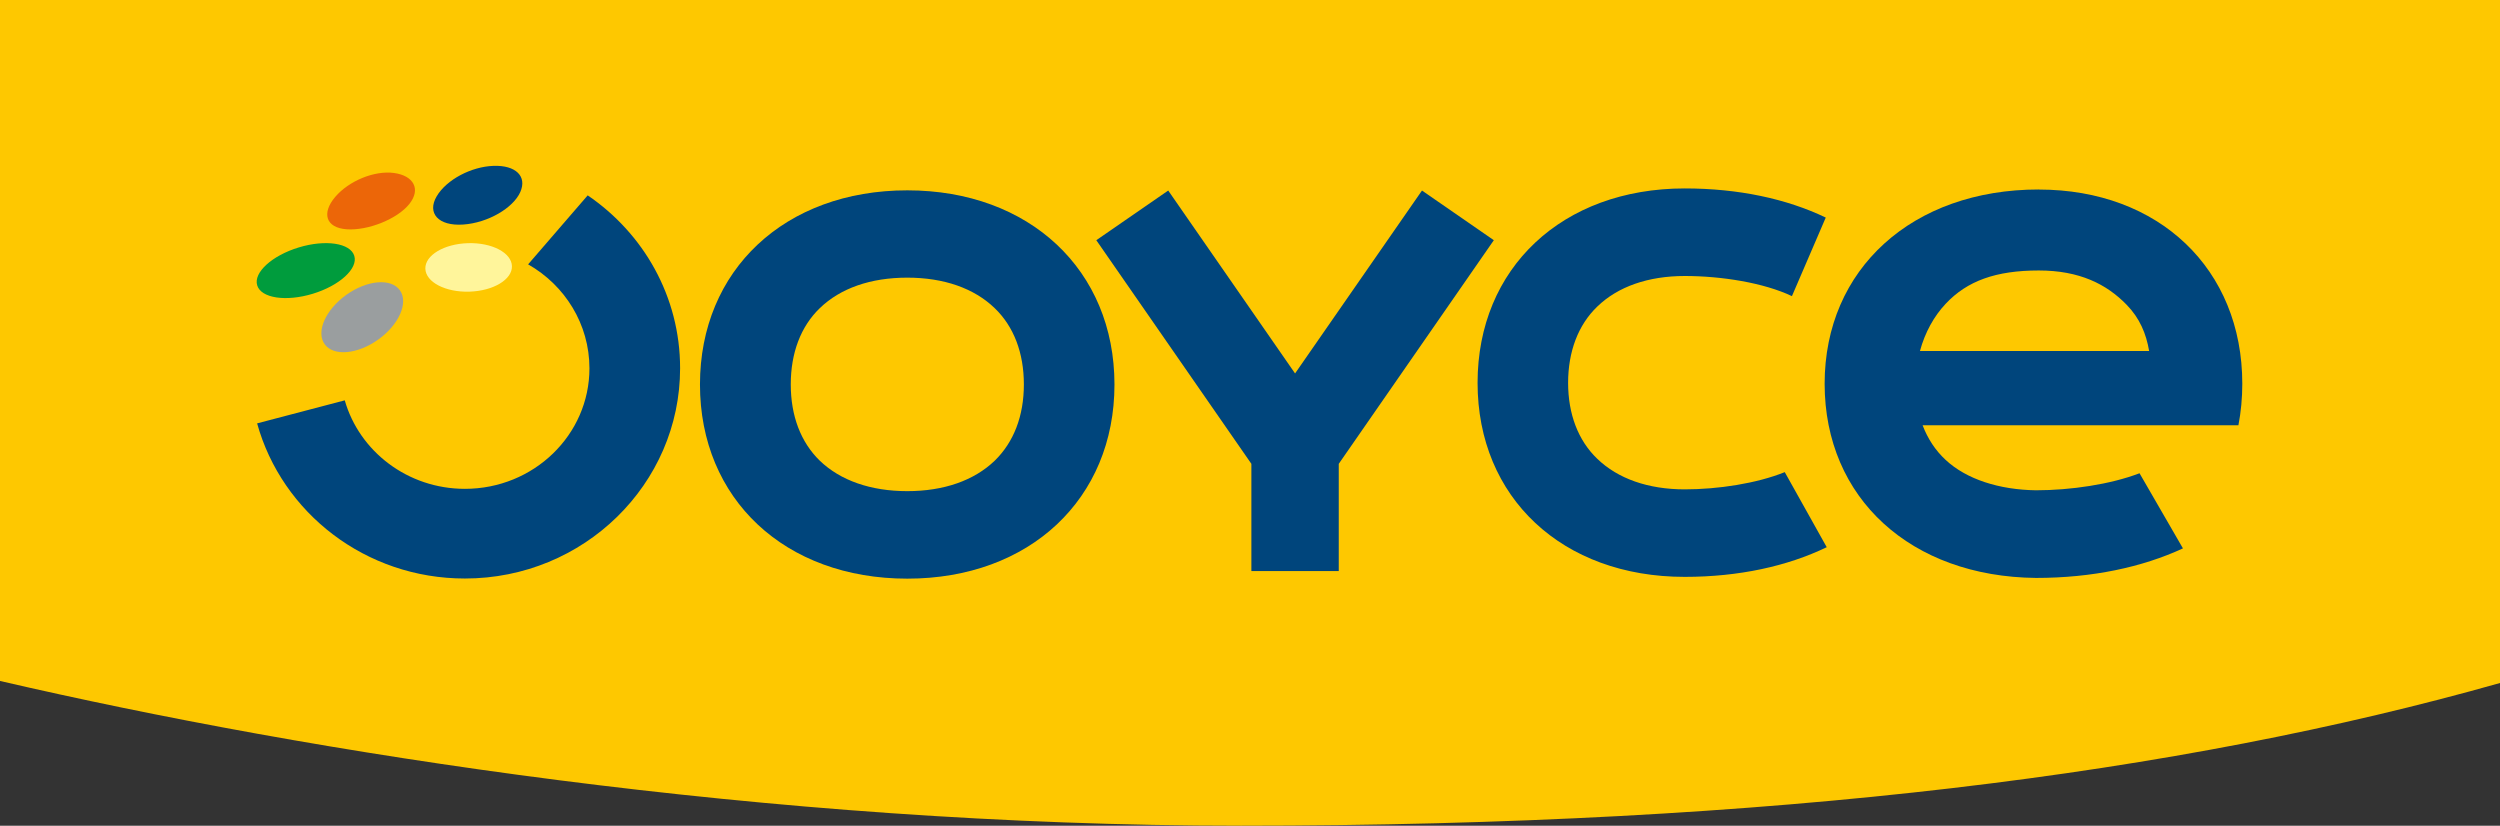 <?xml version="1.0" encoding="UTF-8"?><svg id="uuid-36b9b762-5c7e-427a-8430-1817c59279a2" xmlns="http://www.w3.org/2000/svg" viewBox="0 0 379.98 125.5"><rect x="0" y="0" width="379.98" height="125.5" fill="#333333" stroke="none"/><path d="M0,0v103.5c46.9,10.88,116.65,22,188.59,22,81.5,0,142.97-7.99,191.39-21.69V0H0Z" fill="#fec800" stroke-width="0"/><path d="M89.32,29.7l-9.05,10.48c5.59,3.18,9.32,9.09,9.32,15.8,0,10.11-8.46,18.32-18.93,18.32-8.72,0-16.05-5.72-18.26-13.45l-13.32,3.5c3.77,13.59,16.47,23.58,31.58,23.58,18.06,0,32.71-14.33,32.71-31.96,0-10.92-5.57-20.5-14.05-26.28h0Z" fill="#00457c" stroke-width="0"/><path d="M137.9,28.93c-18.59,0-31.51,12.1-31.51,29.51s12.91,29.51,31.51,29.51,31.49-12.11,31.49-29.51-12.92-29.51-31.49-29.51ZM151.19,70.02c-3.14,3.02-7.75,4.63-13.29,4.63s-10.16-1.61-13.3-4.63c-2.9-2.82-4.41-6.83-4.41-11.59s1.51-8.8,4.41-11.59c3.14-3.04,7.74-4.64,13.3-4.64s10.15,1.61,13.29,4.64c2.9,2.79,4.43,6.79,4.43,11.59s-1.53,8.76-4.43,11.59Z" fill="#00457c" stroke-width="0"/><polygon points="227.05 36.51 216.13 28.96 196.84 56.76 177.56 28.96 166.63 36.51 190.2 70.5 190.2 86.8 203.48 86.8 203.48 70.5 227.05 36.51" fill="#00457c" stroke-width="0"/><path d="M256.07,74.38c-5.55,0-10.16-1.62-13.29-4.64-2.91-2.78-4.44-6.8-4.44-11.55s1.53-8.81,4.44-11.6c3.13-3.03,7.74-4.64,13.29-4.64s12,1.02,16.29,3.06l5.14-11.94c-5.96-2.86-13.27-4.43-21.44-4.43-18.59,0-31.48,12.09-31.48,29.55s12.89,29.49,31.48,29.49c8.25,0,15.6-1.62,21.59-4.51l-6.38-11.41c-4.25,1.72-10.15,2.62-15.21,2.62h0Z" fill="#00457c" stroke-width="0"/><path d="M309.88,28.8h0c-19.22,0-32.55,12.08-32.55,29.52s13.14,29.33,32.12,29.52h0c8.54,0,16.13-1.62,22.34-4.49l-6.6-11.42c-4.4,1.69-10.49,2.59-15.74,2.59-5.56-.08-10.56-1.66-13.73-4.62-1.57-1.45-2.72-3.23-3.5-5.26h48c.39-2.02.59-4.14.59-6.31,0-17.44-12.66-29.52-30.93-29.52h0ZM291.82,53.34c.76-2.81,2.14-5.29,3.9-7.16,3.27-3.5,7.67-5.07,14.16-5.07h0c6.21,0,10.31,2.09,13.34,5.2,2,2.05,2.98,4.39,3.43,7.04h-34.83Z" fill="#00457c" stroke-width="0"/><path d="M52.7,34.85c-3.23-.23-3.83-2.48-1.75-4.92,2.07-2.44,5.96-4.04,8.92-3.64,2.96.39,4.16,2.43,2.35,4.71-1.81,2.28-6.29,4.08-9.52,3.85Z" fill="#ec6608" stroke-width="0"/><path d="M70.4,34.13c-3.78.26-5.53-1.74-4.03-4.29s5.29-4.52,8.64-4.63c3.35-.12,5.14,1.57,4.07,3.98s-4.89,4.68-8.68,4.94Z" fill="#00457c" stroke-width="0"/><path d="M53.85,38.89c.59,1.94-2.24,4.52-6.31,5.76-4.08,1.24-7.86.67-8.45-1.28-.59-1.94,2.24-4.52,6.31-5.76,4.08-1.24,7.86-.67,8.45,1.28Z" fill="#009c3d" stroke-width="0"/><path d="M77.81,40.45c.06,2.04-2.84,3.77-6.47,3.88-3.64.11-6.63-1.45-6.69-3.49-.06-2.04,2.84-3.77,6.47-3.88,3.64-.11,6.63,1.45,6.69,3.49Z" fill="#fff59b" stroke-width="0"/><path d="M60.78,44.12c1.34,1.88-.13,5.23-3.29,7.49-3.16,2.26-6.81,2.58-8.15.7-1.34-1.87.13-5.23,3.29-7.49,3.16-2.26,6.81-2.58,8.15-.7Z" fill="#9a9e9f" stroke-width="0"/></svg>